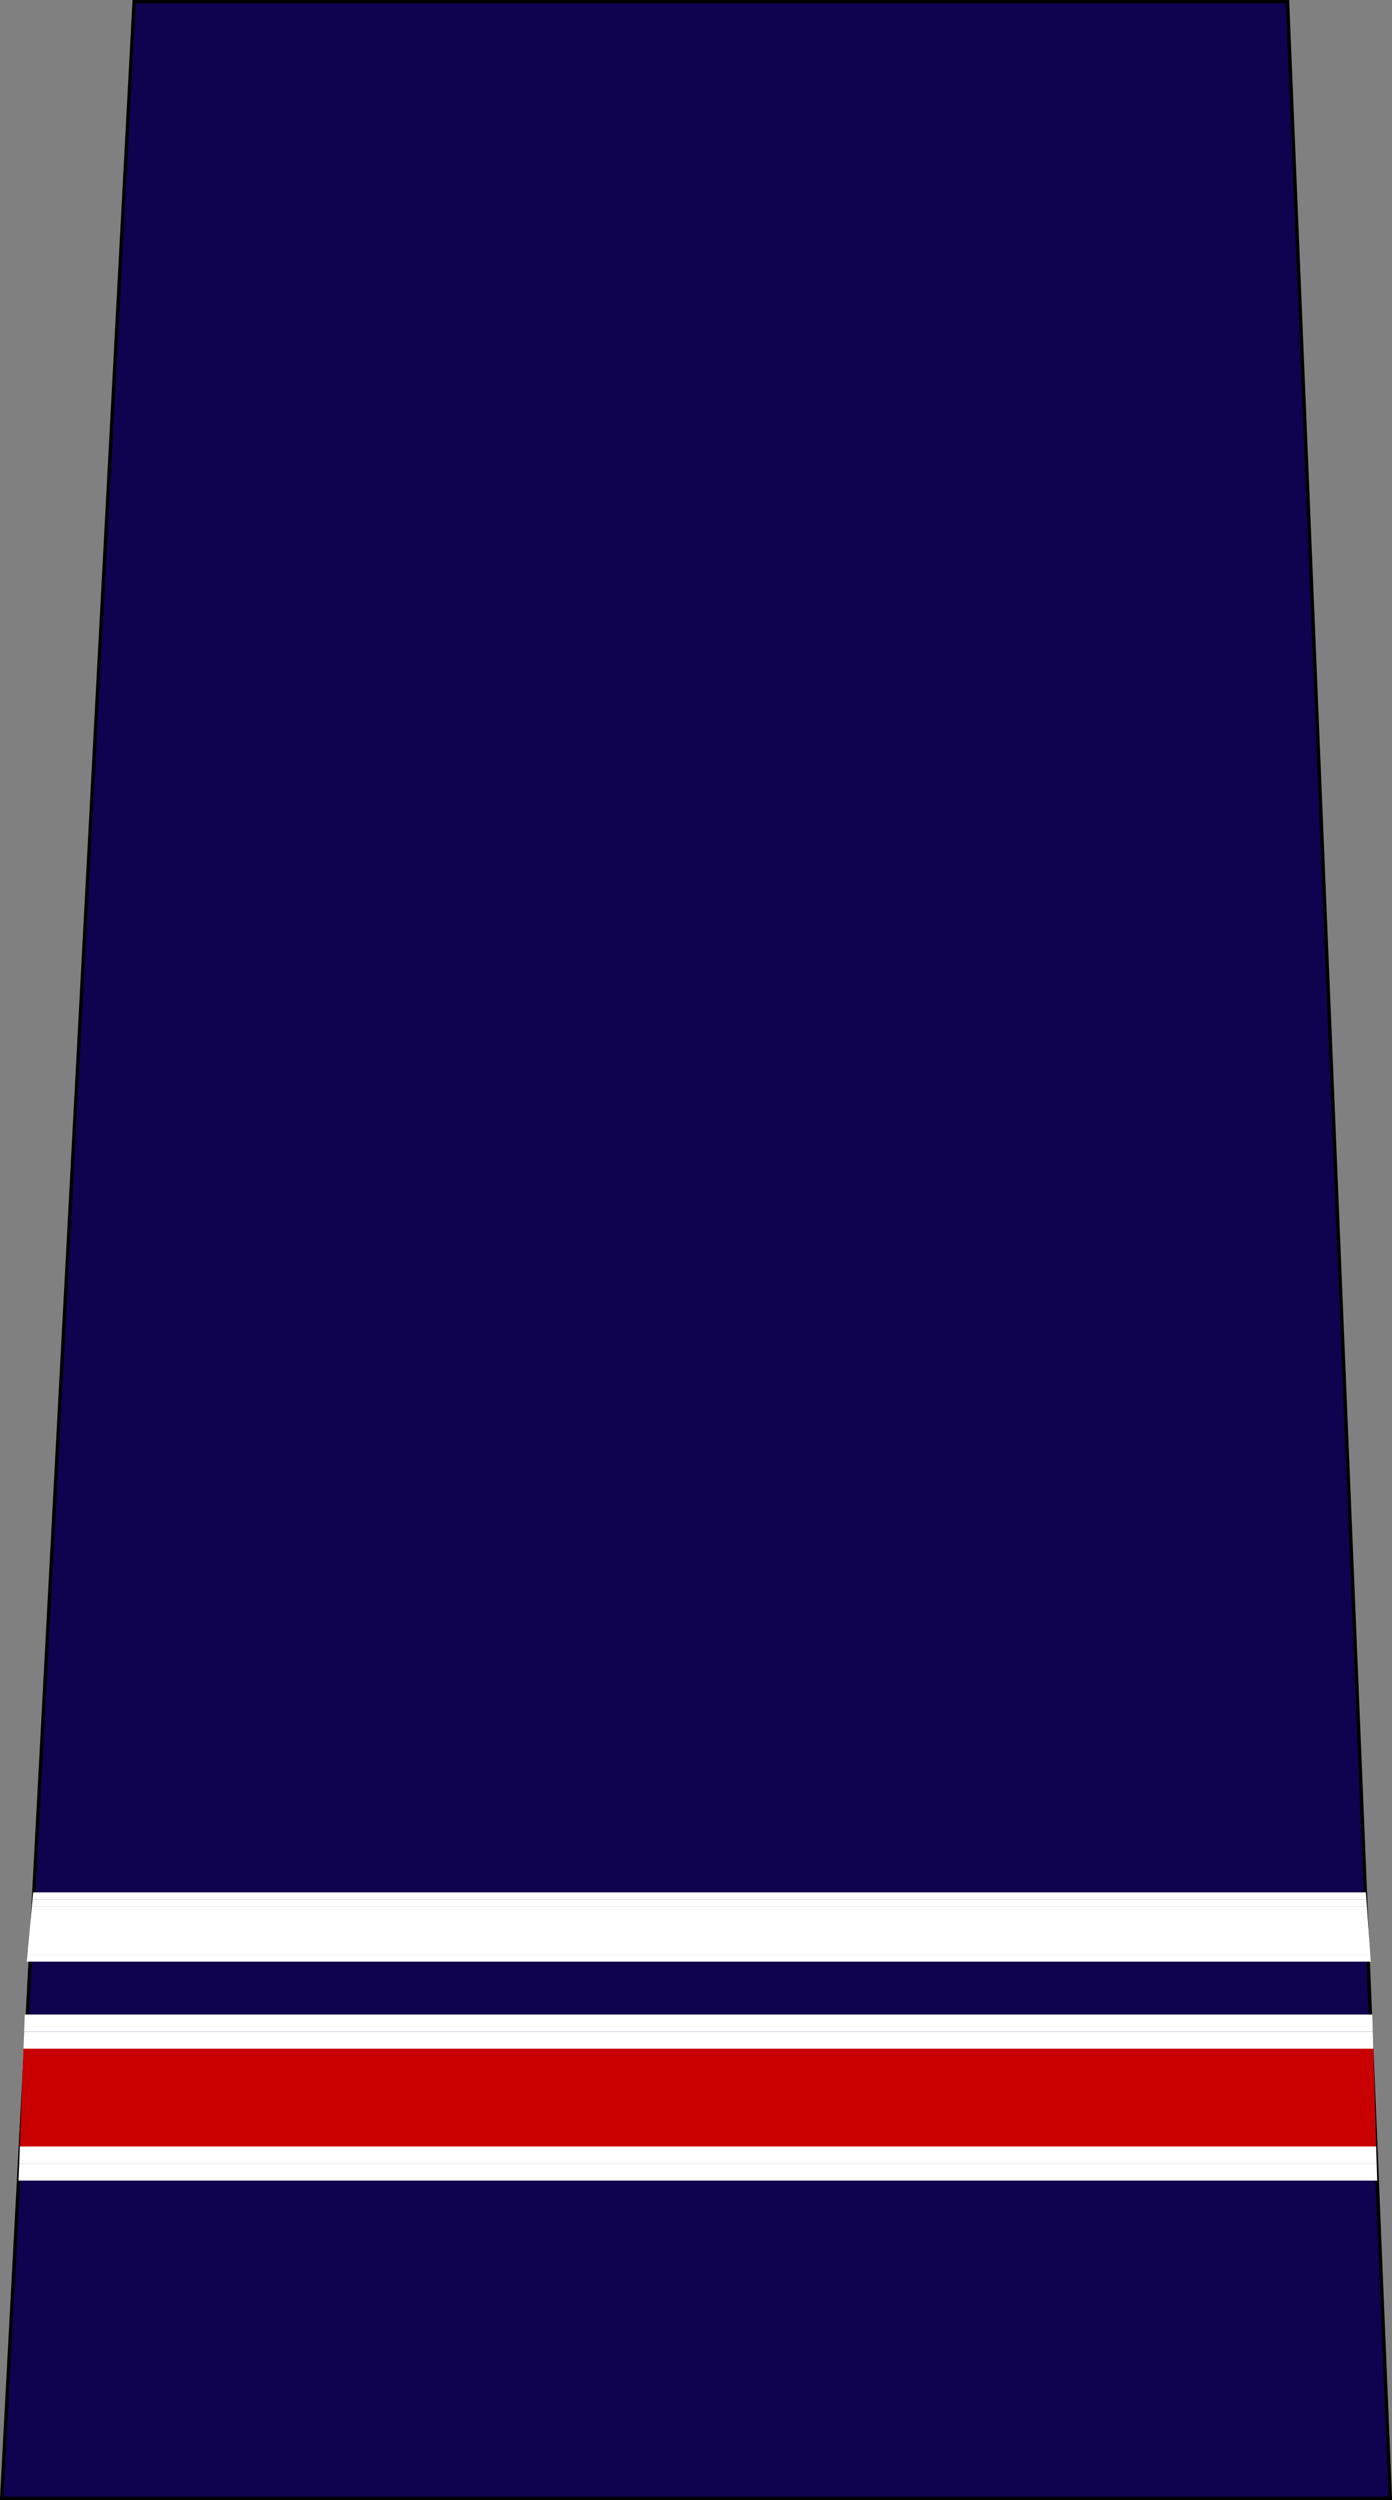 <?xml version="1.0" encoding="UTF-8" standalone="no"?>
<!-- Created with Inkscape (http://www.inkscape.org/) -->
<svg
   xmlns:dc="http://purl.org/dc/elements/1.1/"
   xmlns:cc="http://web.resource.org/cc/"
   xmlns:rdf="http://www.w3.org/1999/02/22-rdf-syntax-ns#"
   xmlns:svg="http://www.w3.org/2000/svg"
   xmlns="http://www.w3.org/2000/svg"
   xmlns:xlink="http://www.w3.org/1999/xlink"
   xmlns:sodipodi="http://sodipodi.sourceforge.net/DTD/sodipodi-0.dtd"
   xmlns:inkscape="http://www.inkscape.org/namespaces/inkscape"
   id="svg3069"
   sodipodi:version="0.32"
   inkscape:version="0.45"
   width="406.312"
   height="729.281"
   version="1.0"
   sodipodi:docbase="/home/rama/images"
   sodipodi:docname="Police_nationale-lieutenant.svg"
   inkscape:output_extension="org.inkscape.output.svg.inkscape"
   sodipodi:modified="true">
  <rect width="100%" height="100%" fill="#808080" stroke="none"/>
  <defs
     id="defs3072">
    <linearGradient
       inkscape:collect="always"
       xlink:href="#linearGradient22858"
       id="linearGradient23859"
       gradientUnits="userSpaceOnUse"
       gradientTransform="matrix(0.205,0,0,0.205,-204.249,1224.654)"
       x1="893.015"
       y1="604.919"
       x2="893.015"
       y2="622.259" />
    <linearGradient
       inkscape:collect="always"
       xlink:href="#linearGradient22858"
       id="linearGradient23862"
       gradientUnits="userSpaceOnUse"
       gradientTransform="matrix(0.205,0,0,0.205,-204.693,1221.097)"
       x1="893.015"
       y1="604.919"
       x2="893.015"
       y2="622.259" />
    <linearGradient
       inkscape:collect="always"
       xlink:href="#linearGradient22858"
       id="linearGradient23865"
       gradientUnits="userSpaceOnUse"
       gradientTransform="matrix(0.205,0,0,0.205,-204.471,1197.088)"
       x1="893.015"
       y1="604.919"
       x2="893.015"
       y2="622.259" />
    <linearGradient
       id="linearGradient22858">
      <stop
         style="stop-color:#b6b600;stop-opacity:1;"
         offset="0"
         id="stop22860" />
      <stop
         id="stop22866"
         offset="0.5"
         style="stop-color:#ffff00;stop-opacity:1;" />
      <stop
         style="stop-color:#bcbc00;stop-opacity:1;"
         offset="1"
         id="stop22862" />
    </linearGradient>
    <linearGradient
       inkscape:collect="always"
       xlink:href="#linearGradient22858"
       id="linearGradient23871"
       gradientUnits="userSpaceOnUse"
       x1="893.015"
       y1="604.919"
       x2="893.015"
       y2="622.259"
       gradientTransform="matrix(0.205,0,0,0.205,-204.916,1193.531)" />
    <linearGradient
       inkscape:collect="always"
       xlink:href="#linearGradient22858"
       id="linearGradient23988"
       gradientUnits="userSpaceOnUse"
       gradientTransform="matrix(0.205,0,0,0.205,-204.916,1193.531)"
       x1="893.015"
       y1="604.919"
       x2="893.015"
       y2="622.259" />
    <linearGradient
       inkscape:collect="always"
       xlink:href="#linearGradient22858"
       id="linearGradient23990"
       gradientUnits="userSpaceOnUse"
       gradientTransform="matrix(0.205,0,0,0.205,-204.471,1197.088)"
       x1="893.015"
       y1="604.919"
       x2="893.015"
       y2="622.259" />
    <linearGradient
       inkscape:collect="always"
       xlink:href="#linearGradient22858"
       id="linearGradient23992"
       gradientUnits="userSpaceOnUse"
       gradientTransform="matrix(0.205,0,0,0.205,-204.693,1221.097)"
       x1="893.015"
       y1="604.919"
       x2="893.015"
       y2="622.259" />
    <linearGradient
       inkscape:collect="always"
       xlink:href="#linearGradient22858"
       id="linearGradient23994"
       gradientUnits="userSpaceOnUse"
       gradientTransform="matrix(0.205,0,0,0.205,-204.249,1224.654)"
       x1="893.015"
       y1="604.919"
       x2="893.015"
       y2="622.259" />
    <linearGradient
       inkscape:collect="always"
       xlink:href="#linearGradient22858"
       id="linearGradient24008"
       gradientUnits="userSpaceOnUse"
       gradientTransform="matrix(0.205,0,0,0.205,-204.916,1193.531)"
       x1="893.015"
       y1="604.919"
       x2="893.015"
       y2="622.259" />
    <linearGradient
       inkscape:collect="always"
       xlink:href="#linearGradient22858"
       id="linearGradient24010"
       gradientUnits="userSpaceOnUse"
       gradientTransform="matrix(0.205,0,0,0.205,-204.471,1197.088)"
       x1="893.015"
       y1="604.919"
       x2="893.015"
       y2="622.259" />
    <linearGradient
       inkscape:collect="always"
       xlink:href="#linearGradient22858"
       id="linearGradient24012"
       gradientUnits="userSpaceOnUse"
       gradientTransform="matrix(0.205,0,0,0.205,-204.693,1221.097)"
       x1="893.015"
       y1="604.919"
       x2="893.015"
       y2="622.259" />
    <linearGradient
       inkscape:collect="always"
       xlink:href="#linearGradient22858"
       id="linearGradient24014"
       gradientUnits="userSpaceOnUse"
       gradientTransform="matrix(0.205,0,0,0.205,-204.249,1224.654)"
       x1="893.015"
       y1="604.919"
       x2="893.015"
       y2="622.259" />
    <linearGradient
       inkscape:collect="always"
       xlink:href="#linearGradient22858"
       id="linearGradient24019"
       gradientUnits="userSpaceOnUse"
       gradientTransform="matrix(1.244,0,0,0.205,-959.533,426.073)"
       x1="893.015"
       y1="604.919"
       x2="893.015"
       y2="622.259" />
    <linearGradient
       inkscape:collect="always"
       xlink:href="#linearGradient22858"
       id="linearGradient24022"
       gradientUnits="userSpaceOnUse"
       gradientTransform="matrix(1.244,0,0,0.205,-962.23,422.516)"
       x1="893.015"
       y1="604.919"
       x2="893.015"
       y2="622.259" />
    <linearGradient
       inkscape:collect="always"
       xlink:href="#linearGradient22858"
       id="linearGradient24025"
       gradientUnits="userSpaceOnUse"
       gradientTransform="matrix(1.244,0,0,0.205,-960.882,398.506)"
       x1="893.015"
       y1="604.919"
       x2="893.015"
       y2="622.259" />
    <linearGradient
       inkscape:collect="always"
       xlink:href="#linearGradient22858"
       id="linearGradient24029"
       gradientUnits="userSpaceOnUse"
       gradientTransform="matrix(1.244,0,0,0.205,-963.579,394.95)"
       x1="893.015"
       y1="604.919"
       x2="893.015"
       y2="622.259" />
  </defs>
  <sodipodi:namedview
     inkscape:window-height="669"
     inkscape:window-width="914"
     inkscape:pageshadow="2"
     inkscape:pageopacity="0.0"
     guidetolerance="10.0"
     gridtolerance="10.0"
     objecttolerance="10.0"
     borderopacity="1.0"
     bordercolor="#666666"
     pagecolor="#ffffff"
     id="base"
     inkscape:zoom="0.32622959"
     inkscape:cx="323.18989"
     inkscape:cy="290.16835"
     inkscape:window-x="358"
     inkscape:window-y="274"
     inkscape:current-layer="svg3069" />
  <path
     style="fill:#0f024e;fill-opacity:1;fill-rule:evenodd;stroke:#000000;stroke-width:1px;stroke-linecap:butt;stroke-linejoin:miter;stroke-opacity:1"
     d="M 39.156,0.5 L 0.5,728.781 L 405.812,728.781 L 375.812,0.5 L 39.156,0.5 z "
     id="path5988" />
  <g
     id="g6026"
     style="fill:#ffffff"
     transform="matrix(1,0,0,0.583,-8.89e-3,222.864)">
    <path
       id="path6028"
       d="M 9.688,564.562 L 9.5,568.125 L 398.844,568.125 L 398.688,564.562 L 9.688,564.562 z "
       style="opacity:1;fill:#ffffff;fill-opacity:1;fill-rule:evenodd;stroke:none;stroke-width:2.3;stroke-linecap:round;stroke-linejoin:round;stroke-miterlimit:4;stroke-dasharray:none;stroke-dashoffset:0;stroke-opacity:1" />
    <path
       id="path6030"
       d="M 9.312,571.656 L 8.188,592.562 L 399.844,592.562 L 399,571.656 L 9.312,571.656 z "
       style="opacity:1;fill:#ffffff;fill-opacity:1;fill-rule:evenodd;stroke:none;stroke-width:2.3;stroke-linecap:round;stroke-linejoin:round;stroke-miterlimit:4;stroke-dasharray:none;stroke-dashoffset:0;stroke-opacity:1" />
    <path
       id="path6032"
       d="M 9.5,568.125 L 9.312,571.656 L 399,571.656 L 398.844,568.125 L 9.5,568.125 z "
       style="opacity:1;fill:#ffffff;fill-opacity:1;fill-rule:evenodd;stroke:none;stroke-width:2.3;stroke-linecap:round;stroke-linejoin:round;stroke-miterlimit:4;stroke-dasharray:none;stroke-dashoffset:0;stroke-opacity:1" />
    <path
       id="path6034"
       d="M 8.219,592.125 L 8.031,595.688 L 399.969,595.688 L 399.844,592.125 L 8.219,592.125 z "
       style="opacity:1;fill:#ffffff;fill-opacity:1;fill-rule:evenodd;stroke:none;stroke-width:2.3;stroke-linecap:round;stroke-linejoin:round;stroke-miterlimit:4;stroke-dasharray:none;stroke-dashoffset:0;stroke-opacity:1" />
    <path
       id="path6036"
       d="M 8.031,595.688 L 7.844,599.219 L 400.125,599.219 L 399.969,595.688 L 8.031,595.688 z "
       style="opacity:1;fill:#ffffff;fill-opacity:1;fill-rule:evenodd;stroke:none;stroke-width:2.3;stroke-linecap:round;stroke-linejoin:round;stroke-miterlimit:4;stroke-dasharray:none;stroke-dashoffset:0;stroke-opacity:1" />
  </g>
  <path
     style="fill:#ffffff;fill-opacity:1;fill-rule:evenodd;stroke:none;stroke-width:2.3;stroke-linecap:round;stroke-linejoin:round;stroke-miterlimit:4;stroke-dasharray:none;stroke-dashoffset:0;stroke-opacity:1"
     d="M 7.241,587.64 L 7.054,592.615 L 400.71,592.615 L 400.554,587.64 L 7.241,587.64 z "
     id="path6003" />
  <path
     style="fill:#c90000;fill-opacity:1;fill-rule:evenodd;stroke:none;stroke-width:2.3;stroke-linecap:round;stroke-linejoin:round;stroke-miterlimit:4;stroke-dasharray:none;stroke-dashoffset:0;stroke-opacity:1"
     d="M 6.866,597.591 L 5.772,626.787 L 401.71,626.787 L 400.866,597.591 L 6.866,597.591 z "
     id="path6005" />
  <path
     style="fill:#ffffff;fill-opacity:1;fill-rule:evenodd;stroke:none;stroke-width:2.3;stroke-linecap:round;stroke-linejoin:round;stroke-miterlimit:4;stroke-dasharray:none;stroke-dashoffset:0;stroke-opacity:1"
     d="M 7.054,592.615 L 6.866,597.591 L 400.866,597.591 L 400.71,592.615 L 7.054,592.615 z "
     id="path6007" />
  <path
     style="fill:#ffffff;fill-opacity:1;fill-rule:evenodd;stroke:none;stroke-width:2.3;stroke-linecap:round;stroke-linejoin:round;stroke-miterlimit:4;stroke-dasharray:none;stroke-dashoffset:0;stroke-opacity:1"
     d="M 5.804,626.132 L 5.616,631.108 L 401.835,631.108 L 401.679,626.132 L 5.804,626.132 z "
     id="path6009" />
  <path
     style="fill:#ffffff;fill-opacity:1;fill-rule:evenodd;stroke:none;stroke-width:2.3;stroke-linecap:round;stroke-linejoin:round;stroke-miterlimit:4;stroke-dasharray:none;stroke-dashoffset:0;stroke-opacity:1"
     d="M 5.616,631.108 L 5.397,636.083 L 401.991,636.083 L 401.835,631.108 L 5.616,631.108 z "
     id="path6011" />
</svg>
